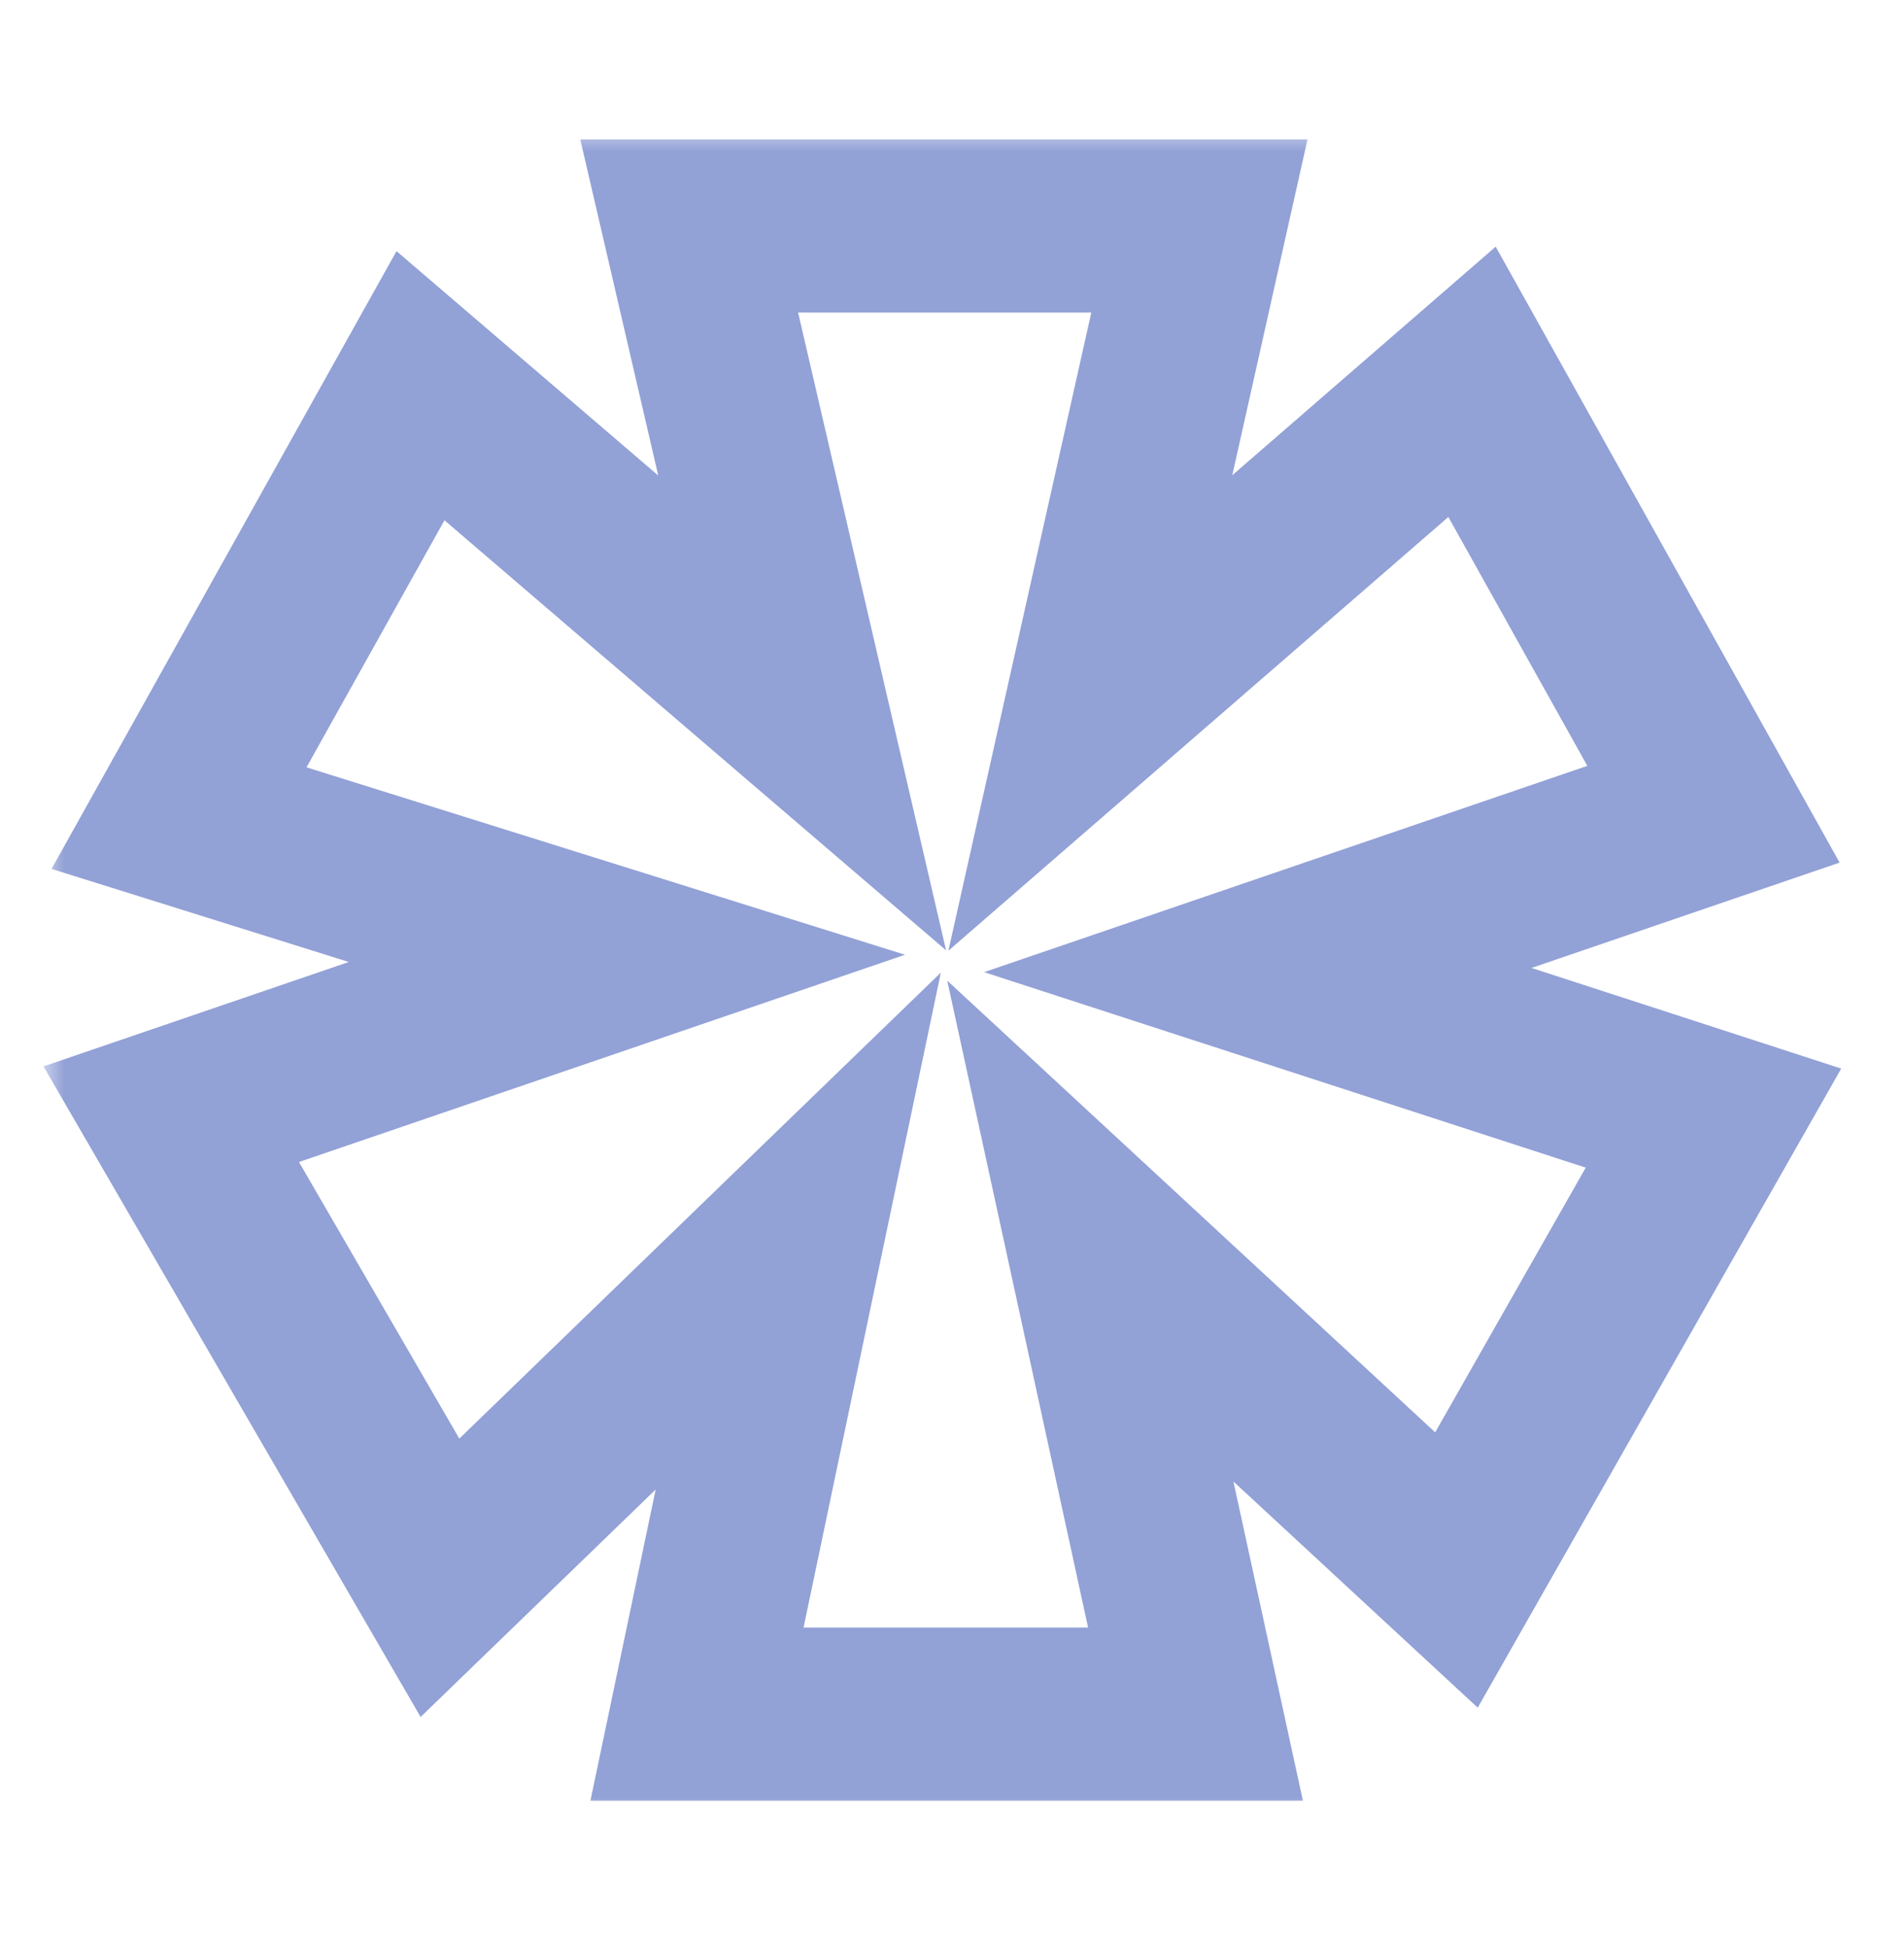 <svg width="44" height="45" viewBox="0 0 44 45" fill="none" xmlns="http://www.w3.org/2000/svg">
<mask id="mask0_476_3642" style="mask-type:luminance" maskUnits="userSpaceOnUse" x="1" y="3" width="42" height="39">
<path d="M43 3H1V42H43V3Z" fill="white"/>
<path d="M34.017 8.821L39.597 18.811L29.067 22.411L39.597 25.831L33.657 36.271L25.197 28.441L27.627 39.601H16.107L18.447 28.441L10.167 36.451L3.957 25.741L14.487 22.141L4.137 18.901L9.717 8.911L18.537 16.471L15.927 5.221H27.717L25.197 16.471L34.017 8.821Z" fill="black"/>
</mask>
<g mask="url(#mask0_476_3642)">
<path d="M34.017 8.821L35.763 7.845L34.564 5.699L32.707 7.31L34.017 8.821ZM39.597 18.811L40.244 20.703L42.512 19.928L41.343 17.835L39.597 18.811ZM29.067 22.411L28.42 20.518L22.742 22.459L28.449 24.313L29.067 22.411ZM39.597 25.831L41.335 26.82L42.549 24.687L40.215 23.928L39.597 25.831ZM33.657 36.271L32.299 37.739L34.149 39.451L35.395 37.26L33.657 36.271ZM25.197 28.441L26.556 26.973L21.89 22.655L23.243 28.866L25.197 28.441ZM27.627 39.601V41.601H30.109L29.581 39.175L27.627 39.601ZM16.107 39.601L14.15 39.19L13.644 41.601H16.107V39.601ZM18.447 28.441L20.404 28.851L21.742 22.47L17.056 27.003L18.447 28.441ZM10.167 36.451L8.437 37.454L9.72 39.666L11.558 37.888L10.167 36.451ZM3.957 25.741L3.31 23.848L1.005 24.636L2.227 26.744L3.957 25.741ZM14.487 22.141L15.134 24.033L20.914 22.057L15.085 20.232L14.487 22.141ZM4.137 18.901L2.391 17.925L1.191 20.074L3.54 20.809L4.137 18.901ZM9.717 8.911L11.019 7.392L9.163 5.802L7.971 7.935L9.717 8.911ZM18.537 16.471L17.235 17.989L21.863 21.955L20.485 16.019L18.537 16.471ZM15.927 5.221V3.221H13.41L13.979 5.673L15.927 5.221ZM27.717 5.221L29.669 5.658L30.215 3.221H27.717V5.221ZM25.197 16.471L23.245 16.034L21.917 21.963L26.508 17.982L25.197 16.471ZM32.271 9.796L37.851 19.786L41.343 17.835L35.763 7.845L32.271 9.796ZM38.95 16.918L28.42 20.518L29.714 24.303L40.244 20.703L38.95 16.918ZM28.449 24.313L38.979 27.733L40.215 23.928L29.685 20.509L28.449 24.313ZM37.859 24.842L31.919 35.282L35.395 37.26L41.335 26.82L37.859 24.842ZM35.016 34.803L26.556 26.973L23.839 29.909L32.299 37.739L35.016 34.803ZM23.243 28.866L25.673 40.026L29.581 39.175L27.151 28.015L23.243 28.866ZM27.627 37.601H16.107V41.601H27.627V37.601ZM18.064 40.011L20.404 28.851L16.49 28.03L14.15 39.19L18.064 40.011ZM17.056 27.003L8.777 35.013L11.558 37.888L19.838 29.878L17.056 27.003ZM11.897 35.447L5.687 24.738L2.227 26.744L8.437 37.454L11.897 35.447ZM4.604 27.633L15.134 24.033L13.84 20.248L3.31 23.848L4.604 27.633ZM15.085 20.232L4.735 16.992L3.54 20.809L13.89 24.049L15.085 20.232ZM5.883 19.876L11.463 9.886L7.971 7.935L2.391 17.925L5.883 19.876ZM8.416 10.429L17.235 17.989L19.839 14.952L11.019 7.392L8.416 10.429ZM20.485 16.019L17.875 4.769L13.979 5.673L16.589 16.923L20.485 16.019ZM15.927 7.221H27.717V3.221H15.927V7.221ZM25.765 4.784L23.245 16.034L27.149 16.908L29.669 5.658L25.765 4.784ZM26.508 17.982L35.328 10.332L32.707 7.31L23.887 14.96L26.508 17.982Z" fill="#2645af" fill-opacity="0.5"/>
</g>
</svg>
